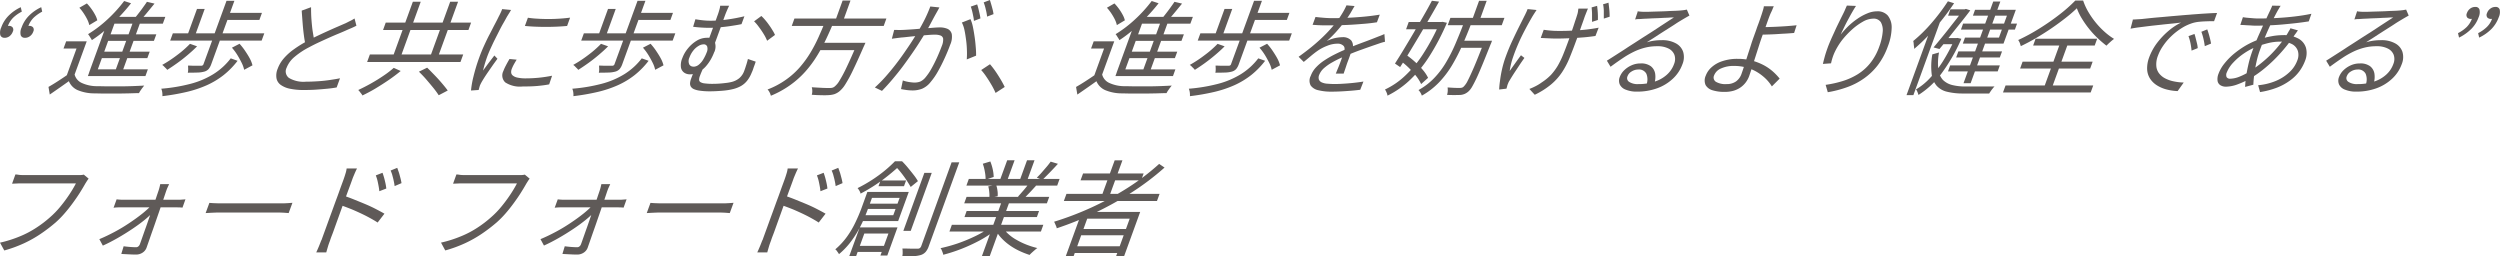 <svg xmlns="http://www.w3.org/2000/svg" width="311.978" height="31.998" viewBox="0 0 311.978 31.998">
  <g id="グループ_55318" data-name="グループ 55318" transform="translate(-512 -1579)">
    <g id="レイヤー_1" transform="translate(512 1598.998)">
      <g id="グループ_55314" data-name="グループ 55314" transform="translate(0)">
        <path id="パス_89312" data-name="パス 89312" d="M11.066,2.151a3.075,3.075,0,0,0-.217.3c-.065.109-.141.217-.217.348q-.293.521-.684,1.14c-.261.413-.554.836-.88,1.281s-.662.869-1.021,1.281A11.994,11.994,0,0,1,6.939,7.625,19.729,19.729,0,0,1,5.093,9.036,14.986,14.986,0,0,1,3,10.22a16.385,16.385,0,0,1-2.465.9L0,10.144a15.029,15.029,0,0,0,2.5-.793,11.824,11.824,0,0,0,2.02-1.064,13.767,13.767,0,0,0,1.7-1.292,10.872,10.872,0,0,0,1.3-1.336,17.723,17.723,0,0,0,1.129-1.52,14.878,14.878,0,0,0,.825-1.39H2.824c-.261,0-.5,0-.717.011s-.424.022-.6.022L1.922,1.63a2.686,2.686,0,0,1,.391.043,2.962,2.962,0,0,0,.445.033h7.309a1.775,1.775,0,0,0,.391-.054l.608.51Z" transform="translate(0 0.14)" fill="#5f5a58"/>
        <path id="パス_89313" data-name="パス 89313" d="M11.41,9.613c.608-.25,1.238-.554,1.89-.9S14.559,8,15.157,7.6s1.129-.782,1.618-1.173a12.692,12.692,0,0,0,1.205-1.1H18.5l-.261.793A12.857,12.857,0,0,1,17.1,7.181q-.717.586-1.6,1.173c-.586.391-1.195.771-1.824,1.129s-1.238.673-1.824.934l-.434-.8ZM13.571,4.64c.141.022.293.033.456.043s.326.011.489.011h6.755a3.773,3.773,0,0,0,.467-.022q.277-.016.424-.033l-.369,1.032c-.109,0-.25-.022-.4-.022s-.3-.011-.434-.011H14.2c-.174,0-.348,0-.51.011a3.716,3.716,0,0,0-.5.043l.38-1.043ZM20.12,2.75c-.065.141-.13.282-.2.434s-.119.3-.174.445l-.261.782c-.109.326-.25.706-.391,1.129s-.293.858-.456,1.325-.315.923-.478,1.379-.315.89-.456,1.3-.271.771-.38,1.086a1.242,1.242,0,0,1-.51.662,1.422,1.422,0,0,1-.8.239c-.163,0-.358,0-.6-.011s-.456-.022-.673-.033-.413-.022-.586-.033l.293-.956c.25.033.521.065.814.087s.543.033.728.033a.419.419,0,0,0,.3-.109.606.606,0,0,0,.185-.271c.1-.261.206-.576.337-.945s.271-.771.424-1.195.3-.869.456-1.314.3-.869.445-1.281.271-.771.38-1.1.2-.586.261-.771q.065-.179.13-.424c.043-.163.076-.315.109-.467H20.13Z" transform="translate(0.981 0.236)" fill="#5f5a58"/>
        <path id="パス_89314" data-name="パス 89314" d="M24.1,4.9c.13,0,.282.022.467.033s.391.022.619.022h7.841c.326,0,.619,0,.858-.022s.434-.033.576-.043L33.99,6.171c-.13,0-.315-.022-.565-.043s-.521-.022-.8-.022H25.465c-.358,0-.7,0-1.021.022s-.6.033-.814.043L24.1,4.89Z" transform="translate(2.032 0.42)" fill="#5f5a58"/>
        <path id="パス_89315" data-name="パス 89315" d="M36.992,9.907c.043-.119.13-.369.261-.728s.293-.8.478-1.314.38-1.043.586-1.607.4-1.108.6-1.64.358-1,.51-1.412.261-.706.326-.89.141-.4.217-.662a3.32,3.32,0,0,0,.163-.7h1.292c-.1.2-.206.424-.315.684s-.206.478-.271.673c-.119.337-.271.749-.445,1.216s-.358.977-.554,1.51-.391,1.064-.576,1.586-.369,1.021-.532,1.477-.3.847-.424,1.162-.2.532-.228.63c-.043.13-.109.293-.174.478s-.119.38-.174.565-.1.348-.141.489H36.34c.1-.206.206-.456.326-.738s.217-.554.315-.793Zm2.867-5.528c.38.13.793.282,1.249.467s.912.369,1.379.565.9.4,1.3.608.76.4,1.064.576L44,7.7c-.3-.2-.652-.4-1.032-.608s-.793-.413-1.216-.608-.836-.38-1.227-.532-.76-.293-1.075-.4l.424-1.162ZM44.615,1.5c.054.152.119.348.185.576s.119.467.174.706a5.742,5.742,0,0,1,.109.673l-.869.337q-.033-.342-.1-.684c-.043-.228-.087-.456-.141-.673a5.158,5.158,0,0,0-.2-.619l.836-.326ZM46.44.85c.054.152.119.337.2.565s.13.456.2.706a6.689,6.689,0,0,1,.141.662l-.858.369a6.7,6.7,0,0,0-.119-.673c-.043-.228-.109-.445-.163-.662s-.141-.424-.217-.608L46.45.872Z" transform="translate(3.124 0.073)" fill="#5f5a58"/>
        <path id="パス_89316" data-name="パス 89316" d="M61.746,2.151a3.076,3.076,0,0,0-.217.3c-.065.109-.141.217-.217.348q-.293.521-.684,1.14c-.261.413-.554.836-.88,1.281s-.662.869-1.021,1.281a11.994,11.994,0,0,1-1.108,1.119,19.728,19.728,0,0,1-1.846,1.412,14.986,14.986,0,0,1-2.1,1.184,16.385,16.385,0,0,1-2.465.9l-.532-.977a15.029,15.029,0,0,0,2.5-.793A11.824,11.824,0,0,0,55.2,8.287a13.767,13.767,0,0,0,1.7-1.292,10.872,10.872,0,0,0,1.3-1.336,17.724,17.724,0,0,0,1.129-1.52,14.876,14.876,0,0,0,.825-1.39H53.5c-.261,0-.5,0-.717.011s-.424.022-.6.022L52.6,1.63a2.686,2.686,0,0,1,.391.043,2.962,2.962,0,0,0,.445.033h7.309a1.775,1.775,0,0,0,.391-.054l.608.51Z" transform="translate(4.357 0.14)" fill="#5f5a58"/>
        <path id="パス_89317" data-name="パス 89317" d="M62.1,9.613c.608-.25,1.238-.554,1.89-.9S65.249,8,65.847,7.6s1.129-.782,1.618-1.173a12.694,12.694,0,0,0,1.205-1.1h.521l-.261.793a12.855,12.855,0,0,1-1.14,1.053q-.717.586-1.6,1.173c-.586.391-1.195.771-1.824,1.129s-1.238.673-1.824.934l-.434-.8ZM64.261,4.64c.141.022.293.033.456.043s.326.011.489.011h6.755a3.773,3.773,0,0,0,.467-.022q.277-.016.424-.033l-.369,1.032c-.109,0-.25-.022-.4-.022s-.3-.011-.434-.011H64.891c-.174,0-.348,0-.51.011a3.716,3.716,0,0,0-.5.043l.38-1.043ZM70.81,2.75c-.065.141-.13.282-.2.434s-.119.3-.174.445l-.261.782c-.109.326-.25.706-.391,1.129s-.293.858-.456,1.325-.315.923-.478,1.379-.315.89-.456,1.3-.271.771-.38,1.086a1.242,1.242,0,0,1-.51.662,1.422,1.422,0,0,1-.8.239c-.163,0-.358,0-.6-.011s-.456-.022-.673-.033-.413-.022-.586-.033l.293-.956c.25.033.521.065.814.087s.543.033.728.033a.419.419,0,0,0,.3-.109.606.606,0,0,0,.185-.271c.1-.261.206-.576.337-.945s.271-.771.424-1.195.3-.869.456-1.314.3-.869.445-1.281.271-.771.38-1.1.2-.586.261-.771q.065-.179.13-.424c.043-.163.076-.315.109-.467H70.82Z" transform="translate(5.339 0.236)" fill="#5f5a58"/>
        <path id="パス_89318" data-name="パス 89318" d="M74.787,4.9c.13,0,.282.022.467.033s.391.022.619.022h7.841c.326,0,.619,0,.858-.022s.434-.033.576-.043L84.68,6.171c-.13,0-.315-.022-.565-.043s-.521-.022-.8-.022H76.155c-.358,0-.7,0-1.021.022s-.6.033-.814.043l.467-1.281Z" transform="translate(6.39 0.42)" fill="#5f5a58"/>
        <path id="パス_89319" data-name="パス 89319" d="M87.672,9.907c.043-.119.13-.369.261-.728s.293-.8.478-1.314.38-1.043.586-1.607.4-1.108.6-1.64.358-1,.51-1.412.261-.706.326-.89.141-.4.217-.662a3.32,3.32,0,0,0,.163-.7H92.1c-.1.2-.206.424-.315.684s-.206.478-.271.673c-.119.337-.271.749-.445,1.216s-.358.977-.554,1.51-.391,1.064-.576,1.586-.369,1.021-.532,1.477-.3.847-.424,1.162-.2.532-.228.63c-.043.13-.109.293-.174.478s-.119.38-.174.565-.1.348-.141.489H87.02c.1-.206.206-.456.326-.738s.217-.554.315-.793Zm2.878-5.528c.38.13.793.282,1.249.467s.912.369,1.379.565.9.4,1.3.608.76.4,1.064.576L94.687,7.7c-.3-.2-.652-.4-1.032-.608s-.793-.413-1.216-.608-.836-.38-1.227-.532-.76-.293-1.075-.4L90.56,4.39ZM95.306,1.5c.054.152.119.348.185.576s.119.467.174.706a5.74,5.74,0,0,1,.109.673l-.869.337q-.033-.342-.1-.684c-.043-.228-.087-.456-.141-.673a5.16,5.16,0,0,0-.2-.619l.836-.326ZM97.12.85c.054.152.119.337.2.565s.13.456.2.706a6.689,6.689,0,0,1,.141.662l-.858.369a6.7,6.7,0,0,0-.119-.673c-.043-.228-.109-.445-.163-.662s-.141-.424-.217-.608L97.13.872Z" transform="translate(7.481 0.073)" fill="#5f5a58"/>
        <path id="パス_89320" data-name="パス 89320" d="M99.987,3.943h.847l-.782,2.139c-.152.413-.326.858-.543,1.347a16.1,16.1,0,0,1-.76,1.488,12.721,12.721,0,0,1-1.01,1.477,9.229,9.229,0,0,1-1.292,1.314,1.576,1.576,0,0,0-.13-.206l-.163-.228a.488.488,0,0,0-.174-.163,8.779,8.779,0,0,0,1.5-1.629,11.487,11.487,0,0,0,1.032-1.77c.282-.586.51-1.129.7-1.629l.771-2.129ZM99.01,8.374h4.735l-1.271,3.508h-.858l1-2.748H99.607L98.575,11.98h-.858l1.314-3.595Zm-.478,2.3h4.062l-.271.76H98.261ZM103.43.121h.532l-.076.217h.3l-.1.271a26.913,26.913,0,0,1-2.085,1.748,20.972,20.972,0,0,1-2.867,1.8.6.6,0,0,0-.076-.239,1.858,1.858,0,0,0-.141-.25,1.532,1.532,0,0,0-.152-.2,17.765,17.765,0,0,0,1.846-1.053A17.157,17.157,0,0,0,102.2,1.25,16.6,16.6,0,0,0,103.43.121Zm-2.976,3.823h4.7l-1.325,3.638H99.118l.271-.738h3.833l.793-2.161h-3.823l.261-.728ZM99.846,5.41h4.366l-.239.652H99.607Zm1.792-2.9h3.182l-.261.717h-3.182ZM103.614.121h.706c.239.239.489.51.738.814s.489.6.706.88a6.274,6.274,0,0,1,.532.782l-.9.728c-.13-.228-.293-.489-.489-.793s-.413-.608-.652-.912a9.071,9.071,0,0,0-.706-.814h-.185l.25-.7Zm6.885.13h.956l-3.8,10.447a2.2,2.2,0,0,1-.4.738,1.384,1.384,0,0,1-.565.369,3.78,3.78,0,0,1-.912.152c-.369.022-.847.033-1.433.022a2.04,2.04,0,0,0,.043-.3c.011-.119,0-.239,0-.358a1.337,1.337,0,0,0-.033-.315c.445,0,.847.011,1.195.022h.717a.475.475,0,0,0,.271-.076.589.589,0,0,0,.174-.25Zm-3.4,1.314h.923L105.4,8.8h-.923L107.1,1.565Z" transform="translate(8.252 0.009)" fill="#5f5a58"/>
        <path id="パス_89321" data-name="パス 89321" d="M114.227,8.395l.652.369a13.662,13.662,0,0,1-1.944,1.26,21.439,21.439,0,0,1-2.27,1.043,19.882,19.882,0,0,1-2.248.728,1,1,0,0,0-.076-.282c-.033-.1-.076-.2-.119-.3a.568.568,0,0,0-.152-.239,19.642,19.642,0,0,0,2.183-.608,20.266,20.266,0,0,0,2.172-.9,12.21,12.21,0,0,0,1.792-1.053Zm-4.735-.337h11.414l-.3.836H109.189Zm1.835-3.486h10.317l-.293.8H111.035Zm.011,1.759h9.035l-.271.76h-9.035Zm.271-4h11.327l-.3.836H111.306Zm4.181,2.617h.977L114.206,12h-.977l2.563-7.048ZM113.359.434l.934-.282a6.13,6.13,0,0,1,.3.977,4.862,4.862,0,0,1,.119.956l-1.01.337a4.731,4.731,0,0,0-.087-.967,6.077,6.077,0,0,0-.261-1.021Zm.673,2.824.988-.174a3.212,3.212,0,0,1,.163.706,2.553,2.553,0,0,1,.022.7l-1.032.2a3.794,3.794,0,0,0-.011-.7,3.591,3.591,0,0,0-.13-.738Zm1.792,5.1a4.071,4.071,0,0,0,.706.836,5.325,5.325,0,0,0,1.032.738,8.834,8.834,0,0,0,1.249.6,10.167,10.167,0,0,0,1.347.424,2.862,2.862,0,0,0-.315.25c-.119.1-.239.206-.358.315a3.708,3.708,0,0,0-.293.293,10.327,10.327,0,0,1-1.314-.521,7.953,7.953,0,0,1-1.216-.717,6.657,6.657,0,0,1-1.01-.89,4.547,4.547,0,0,1-.706-1l.88-.326ZM116.4,0h.923l-1,2.737H115.4Zm2.682,2.921.912.261c-.261.282-.521.576-.793.858s-.51.532-.738.749l-.717-.25c.217-.239.445-.5.706-.8s.467-.576.641-.8ZM118.875,0h.934l-.977,2.682H117.9Zm2.954.174.9.271c-.315.348-.652.706-1,1.064s-.662.673-.934.934l-.7-.271c.185-.185.391-.391.6-.63l.619-.717c.206-.239.369-.456.51-.652Z" transform="translate(9.291)" fill="#5f5a58"/>
        <path id="パス_89322" data-name="パス 89322" d="M134.238.455l.673.456a32.8,32.8,0,0,1-4.138,3.128,41.961,41.961,0,0,1-4.583,2.541,40.356,40.356,0,0,1-4.735,1.911.8.8,0,0,0-.076-.271c-.043-.1-.087-.2-.13-.3s-.087-.185-.119-.25a38.485,38.485,0,0,0,4.713-1.8,37.828,37.828,0,0,0,4.474-2.433A28.978,28.978,0,0,0,134.249.444ZM122.672,4.191h11.62l-.326.89h-11.62Zm1.911,2.259h7.287l-2,5.506h-1l1.694-4.67h-5.3L123.552,12h-.977l2.02-5.549Zm-1.021,4.279H129.7l-.3.847h-6.136Zm.793-2.15h6.136l-.282.782h-6.136l.282-.782Zm.391-6.929H132.3l-.315.858h-7.558l.315-.858ZM128.688.01h.967l-1.694,4.648h-.967Z" transform="translate(10.414 0.001)" fill="#5f5a58"/>
      </g>
    </g>
    <g id="レイヤー_1-2" data-name="レイヤー_1" transform="translate(512.006 1579.01)">
      <g id="グループ_55315" data-name="グループ 55315" transform="translate(-0.006 -0.01)">
        <path id="パス_89323" data-name="パス 89323" d="M.588,4.645a.524.524,0,0,1-.556-.331A1.489,1.489,0,0,1,.15,3.352a3.936,3.936,0,0,1,.93-1.475A5.339,5.339,0,0,1,2.586.83l.128.556a4.45,4.45,0,0,0-1.09.769A2.91,2.91,0,0,0,.973,3.192l-.182.951L.46,3.395a1.5,1.5,0,0,1,.331-.182.779.779,0,0,1,.321-.053.564.564,0,0,1,.449.182.508.508,0,0,1,.032.534,1.227,1.227,0,0,1-.417.577,1.017,1.017,0,0,1-.609.2Zm2.522,0a.5.5,0,0,1-.534-.331,1.489,1.489,0,0,1,.118-.962,3.936,3.936,0,0,1,.93-1.475A5.245,5.245,0,0,1,5.14.83l.118.556a4.822,4.822,0,0,0-1.079.769,2.91,2.91,0,0,0-.652,1.037l-.192.951-.321-.748a1.255,1.255,0,0,1,.321-.182.779.779,0,0,1,.321-.053.6.6,0,0,1,.459.182.508.508,0,0,1,.032.534,1.177,1.177,0,0,1-.427.577,1.025,1.025,0,0,1-.62.2Z" transform="translate(0.006 0.068)" fill="#5f5a58"/>
        <path id="パス_89324" data-name="パス 89324" d="M8.919,9.29a1.589,1.589,0,0,0,.9,1.047,4.528,4.528,0,0,0,1.817.4c.353,0,.791.011,1.3.021H14.55c.566,0,1.122-.011,1.656-.032s1-.043,1.4-.064c-.064.064-.128.16-.214.267s-.16.224-.246.342-.139.235-.2.331c-.363,0-.791.021-1.293.032s-1,.021-1.539.021H12.574c-.492,0-.908-.021-1.261-.021a5.391,5.391,0,0,1-2.02-.406A2.091,2.091,0,0,1,8.2,10.112c-.385.278-.769.545-1.165.823s-.8.556-1.218.844l-.16-.951c.353-.2.748-.438,1.175-.716s.833-.545,1.229-.823h.844Zm1.507-4.146L8.77,9.685h-.94L9.154,6.041H7.53l.331-.9h2.565ZM9.518.944l.93-.534A5.864,5.864,0,0,1,11,1.072a6.22,6.22,0,0,1,.47.748,2.767,2.767,0,0,1,.278.695l-1,.6A3.079,3.079,0,0,0,10.49,2.4a7.167,7.167,0,0,0-.449-.769A6.079,6.079,0,0,0,9.507.944Zm1.357,7.694h7.181l-.3.833H10.575ZM15.106.111l.855.278A22.977,22.977,0,0,1,14.444,2.13c-.545.566-1.111,1.09-1.678,1.581a14.765,14.765,0,0,1-1.7,1.282.871.871,0,0,0-.128-.235c-.053-.085-.118-.182-.171-.278a2.741,2.741,0,0,0-.171-.235A15.214,15.214,0,0,0,13,2.419,17.064,17.064,0,0,0,15.106.1ZM14.2,2.088h6.037l-.31.844H13.888l-2.223,6.1h-.94L12.99,2.814l.983-.727h.214ZM12.189,6.426h6.1l-.3.812h-6.1l.3-.812Zm.791-2.159h6.134l-.3.812H12.68l.3-.812Zm3.323-1.8h.919l-2.362,6.5h-.919l2.362-6.5ZM17.938.207l.951.224c-.331.406-.684.833-1.047,1.272s-.705.8-1,1.1l-.695-.246c.192-.214.4-.459.609-.727s.438-.556.641-.844.4-.545.545-.78Z" transform="translate(0.394 0.018)" fill="#5f5a58"/>
        <path id="パス_89325" data-name="パス 89325" d="M27.485,7.261l.866.31A10.105,10.105,0,0,1,26.62,9.344a10.123,10.123,0,0,1-2.105,1.272,14.08,14.08,0,0,1-2.533.844,27.457,27.457,0,0,1-3.013.524,2.6,2.6,0,0,0-.021-.492,1.984,1.984,0,0,0-.118-.438,21.027,21.027,0,0,0,3.644-.609,10.432,10.432,0,0,0,2.853-1.207A8.1,8.1,0,0,0,27.5,7.261ZM22.42,5.455l.876.31c-.353.363-.748.716-1.175,1.079s-.866.705-1.3,1.015-.844.588-1.25.844a1.326,1.326,0,0,0-.171-.2c-.075-.075-.16-.15-.235-.235a1.117,1.117,0,0,0-.224-.182,15.223,15.223,0,0,0,1.827-1.2A12.97,12.97,0,0,0,22.41,5.455ZM20.273,4.141H31.685l-.331.908H19.941ZM23.286,1.1h.962L23.019,4.482h-.962L23.286,1.1ZM25.2,4.953h.972L25.06,8.009a1.983,1.983,0,0,1-.321.588,1.135,1.135,0,0,1-.534.321,3.454,3.454,0,0,1-.823.118c-.331.011-.748.021-1.24.021a2,2,0,0,0,.043-.449c0-.16-.011-.31-.021-.438.246,0,.481.011.695.021h.919a.368.368,0,0,0,.214-.053.285.285,0,0,0,.107-.15l1.111-3.035ZM26.972.08h.983L26.3,4.621h-.983Zm.021,1.507h4.4l-.321.887h-4.4l.321-.887Zm.652,4.349.951-.492a7.924,7.924,0,0,1,.673.855c.214.321.417.63.588.951a3.638,3.638,0,0,1,.353.887l-1.037.556a3.76,3.76,0,0,0-.321-.887c-.16-.321-.342-.652-.545-.983a6.606,6.606,0,0,0-.663-.887Z" transform="translate(1.297 0.016)" fill="#5f5a58"/>
        <path id="パス_89326" data-name="パス 89326" d="M42.241,3.149c-.182.1-.363.182-.556.267s-.406.171-.62.267c-.256.118-.577.256-.94.406s-.769.321-1.2.513-.855.385-1.293.588-.844.406-1.24.62a9.555,9.555,0,0,0-1.849,1.218,3.351,3.351,0,0,0-1,1.368,1.013,1.013,0,0,0,.3,1.261,3.531,3.531,0,0,0,2.105.47c.47,0,.962-.021,1.485-.053s1.026-.085,1.517-.16.908-.139,1.261-.214l-.417,1.143c-.342.064-.727.118-1.175.16s-.93.085-1.432.118-1.026.043-1.56.043a8.052,8.052,0,0,1-1.614-.15,3,3,0,0,1-1.154-.459,1.317,1.317,0,0,1-.566-.812,2.155,2.155,0,0,1,.139-1.229,4.157,4.157,0,0,1,.769-1.3,6.909,6.909,0,0,1,1.261-1.133A13.859,13.859,0,0,1,36.15,5.04c.406-.224.833-.438,1.282-.652s.887-.417,1.314-.609.833-.374,1.207-.534.684-.3.94-.406c.224-.107.417-.214.6-.3s.353-.192.534-.3l.235.908ZM36.6.83c0,.545.011,1.079.053,1.6s.085,1,.16,1.464.139.855.2,1.207l-1.079.524a12.555,12.555,0,0,1-.224-1.24c-.064-.481-.118-.983-.16-1.528s-.085-1.069-.118-1.6L36.6.83Z" transform="translate(2.218 0.068)" fill="#5f5a58"/>
        <path id="パス_89327" data-name="パス 89327" d="M46.275,8.45l.855.385c-.438.363-.93.737-1.475,1.111s-1.1.727-1.667,1.069-1.111.62-1.635.876a.96.96,0,0,0-.15-.235c-.064-.085-.128-.16-.192-.246a1.157,1.157,0,0,0-.182-.2c.5-.235,1.026-.5,1.581-.812s1.069-.63,1.571-.972a11.72,11.72,0,0,0,1.282-.983ZM43.283,6.772H54.931l-.342.94H42.941l.342-.94ZM45.26,2.8H55.914l-.331.919H44.929ZM48.647.19h.983L47.023,7.36H46.04Zm.759,8.73,1.026-.5c.289.278.6.6.93.94s.641.684.93,1.026.524.63.705.887l-1.122.588a10.905,10.905,0,0,0-.663-.908c-.278-.342-.577-.695-.887-1.058s-.63-.684-.93-.983Zm3.9-8.73h.983L51.682,7.36H50.7Z" transform="translate(2.874 0.024)" fill="#5f5a58"/>
        <path id="パス_89328" data-name="パス 89328" d="M60.012,1.146c-.043.064-.1.16-.16.267s-.139.214-.2.321-.128.2-.171.278c-.128.235-.278.513-.459.823s-.353.641-.534,1-.363.716-.545,1.079-.342.716-.5,1.058-.289.663-.4.951c-.118.321-.214.62-.3.9s-.16.577-.246.9c.15-.192.31-.406.47-.63s.331-.438.5-.663.321-.417.449-.588l.385.406c-.224.31-.47.641-.727,1.015s-.5.716-.727,1.058-.385.609-.5.8c-.053.1-.107.192-.16.31a1.139,1.139,0,0,0-.107.267q-.032.1-.064.224t-.064.224L55,11.212a11.54,11.54,0,0,1,.31-1.752A21.869,21.869,0,0,1,56.026,7.1c.171-.47.363-.951.588-1.443s.449-.972.695-1.432.459-.9.663-1.282.374-.716.5-.983c.085-.15.16-.31.235-.47a4.309,4.309,0,0,0,.182-.438l1.1.107Zm.695,6.208c-.15.235-.267.438-.374.63a5.071,5.071,0,0,0-.256.556,1.018,1.018,0,0,0-.064.427.53.53,0,0,0,.2.374,1.334,1.334,0,0,0,.566.256,4.526,4.526,0,0,0,1.047.1c.577,0,1.133-.032,1.667-.085s1.079-.139,1.624-.246l-.363,1.079c-.427.085-.93.15-1.475.2s-1.165.064-1.827.064a3.341,3.341,0,0,1-2.18-.513,1.191,1.191,0,0,1-.235-1.411,5.3,5.3,0,0,1,.31-.684c.128-.246.278-.524.459-.823l.887.085ZM62.1,2.129a10.623,10.623,0,0,0,1.175.118c.459.032.93.043,1.432.043s.983-.021,1.453-.053.866-.075,1.207-.118l-.374,1.037c-.353.032-.769.064-1.229.085s-.94.032-1.432.032-.962-.011-1.421-.032-.855-.053-1.186-.085L62.1,2.129Z" transform="translate(3.777 0.083)" fill="#5f5a58"/>
        <path id="パス_89329" data-name="パス 89329" d="M75.485,7.261l.866.31A10.105,10.105,0,0,1,74.62,9.344a10.123,10.123,0,0,1-2.105,1.272,14.08,14.08,0,0,1-2.533.844,27.457,27.457,0,0,1-3.013.524,2.6,2.6,0,0,0-.021-.492,1.984,1.984,0,0,0-.118-.438,21.027,21.027,0,0,0,3.644-.609,10.432,10.432,0,0,0,2.853-1.207A8.1,8.1,0,0,0,75.5,7.261ZM70.42,5.455l.876.31c-.353.363-.748.716-1.175,1.079s-.866.705-1.3,1.015-.844.588-1.25.844a1.326,1.326,0,0,0-.171-.2c-.075-.075-.16-.15-.235-.235a1.117,1.117,0,0,0-.224-.182,15.223,15.223,0,0,0,1.827-1.2A12.97,12.97,0,0,0,70.41,5.455ZM68.273,4.141H79.685l-.331.908H67.941ZM71.286,1.1h.962L71.019,4.482h-.962L71.286,1.1ZM73.2,4.953h.972L73.06,8.009a1.983,1.983,0,0,1-.321.588,1.135,1.135,0,0,1-.534.321,3.454,3.454,0,0,1-.823.118c-.331.011-.748.021-1.24.021a2,2,0,0,0,.043-.449c0-.16-.011-.31-.021-.438.246,0,.481.011.695.021h.919a.367.367,0,0,0,.214-.053.285.285,0,0,0,.107-.15l1.111-3.035ZM74.972.08h.983L74.3,4.621h-.983L74.972.08Zm.021,1.507h4.4l-.321.887h-4.4Zm.652,4.349.951-.492a7.924,7.924,0,0,1,.673.855c.214.321.417.63.588.951a3.638,3.638,0,0,1,.353.887l-1.037.556a3.76,3.76,0,0,0-.321-.887c-.16-.321-.342-.652-.545-.983a6.605,6.605,0,0,0-.663-.887Z" transform="translate(4.589 0.016)" fill="#5f5a58"/>
        <path id="パス_89330" data-name="パス 89330" d="M83.678,6.431a6.3,6.3,0,0,1-.427.919,5.257,5.257,0,0,1-.652.908,3.443,3.443,0,0,1-.876.695,2.279,2.279,0,0,1-1.111.267,1.21,1.21,0,0,1-.673-.2,1,1,0,0,1-.417-.641,2.216,2.216,0,0,1,.171-1.186,4.106,4.106,0,0,1,.716-1.229,4.274,4.274,0,0,1,1.079-.94,2.436,2.436,0,0,1,1.229-.363,1,1,0,0,1,1.015.5,1.7,1.7,0,0,1-.043,1.272ZM81.05,8.269A1.066,1.066,0,0,0,81.766,8a2.421,2.421,0,0,0,.566-.684,5.55,5.55,0,0,0,.406-.844,1.042,1.042,0,0,0,.053-.727.442.442,0,0,0-.438-.267,1.273,1.273,0,0,0-.663.214,2.313,2.313,0,0,0-.641.577,2.99,2.99,0,0,0-.47.855,1.034,1.034,0,0,0-.032.833.552.552,0,0,0,.513.3Zm1.368-.128c-.043.085-.085.2-.15.353s-.128.31-.2.47-.128.321-.182.459a1.307,1.307,0,0,0-.1.449.353.353,0,0,0,.15.31,1.256,1.256,0,0,0,.556.171,7.5,7.5,0,0,0,1.09.053c.235,0,.5-.011.791-.032s.556-.053.823-.085a5.248,5.248,0,0,0,.652-.118A2.409,2.409,0,0,0,86.8,9.7a2.155,2.155,0,0,0,.63-.951c.1-.256.171-.5.246-.727s.139-.47.2-.716l.972.331c-.053.171-.107.331-.16.47s-.107.289-.15.427a3.735,3.735,0,0,1-.192.481,3.869,3.869,0,0,1-.566,1,2.7,2.7,0,0,1-.769.663,3.933,3.933,0,0,1-1.09.406,6.889,6.889,0,0,1-.791.139c-.321.043-.663.064-1,.085s-.663.032-.951.032a8.37,8.37,0,0,1-1.272-.075,2.814,2.814,0,0,1-.78-.2.856.856,0,0,1-.385-.331.81.81,0,0,1-.085-.427,1.92,1.92,0,0,1,.128-.534c.085-.235.171-.459.267-.684s.182-.438.267-.641l1.1-.331Zm-1.09-5.792c.363.064.705.107,1.015.139a9.229,9.229,0,0,0,.94.043,15.366,15.366,0,0,0,2.009-.15,21.684,21.684,0,0,0,2.148-.406l-.363.983c-.47.1-.951.171-1.443.246s-.962.118-1.4.16-.844.053-1.207.053q-.417,0-.93-.032c-.342-.021-.705-.053-1.058-.1l.289-.951Zm4.21-1.7c-.064.139-.15.31-.246.534s-.192.449-.278.684c-.053.15-.15.406-.267.748s-.256.716-.406,1.122-.289.791-.427,1.165-.246.673-.321.887l-.759-.513c.064-.182.15-.427.267-.727s.235-.641.363-.983.246-.684.363-.983.192-.545.256-.705a7.3,7.3,0,0,0,.224-.695,2.518,2.518,0,0,0,.107-.524h1.133Zm4.018,1.293a5.093,5.093,0,0,1,.459.481,7.3,7.3,0,0,1,.481.62,7.869,7.869,0,0,1,.438.663,3.705,3.705,0,0,1,.321.6l-.983.727a5.253,5.253,0,0,0-.449-.876,10.51,10.51,0,0,0-.6-.876,4.893,4.893,0,0,0-.577-.673l.9-.663Z" transform="translate(5.457 0.055)" fill="#5f5a58"/>
        <path id="パス_89331" data-name="パス 89331" d="M96.768,2.818h1.079c-.278.684-.588,1.378-.919,2.073a21.553,21.553,0,0,1-1.122,2.062A13.869,13.869,0,0,1,94.364,8.9a11.443,11.443,0,0,1-1.881,1.688,12.007,12.007,0,0,1-2.436,1.346,2.061,2.061,0,0,0-.16-.417,1.371,1.371,0,0,0-.256-.363,10.247,10.247,0,0,0,2.308-1.229,9.768,9.768,0,0,0,1.731-1.56,12.9,12.9,0,0,0,1.3-1.785,17.789,17.789,0,0,0,.994-1.891c.289-.641.556-1.261.8-1.87ZM92.985,2.3h11.476l-.331.919H92.654l.331-.919Zm7.865,3.024h1q-.08.176-.128.289c-.032.075-.064.139-.085.182-.534,1.218-.983,2.212-1.357,2.981a16.467,16.467,0,0,1-.962,1.763,3.422,3.422,0,0,1-.759.876,2.143,2.143,0,0,1-.588.321,2.929,2.929,0,0,1-.673.118,8.315,8.315,0,0,1-.93.011c-.4,0-.791-.021-1.218-.053a1.563,1.563,0,0,0,.064-.47,1.614,1.614,0,0,0-.064-.47c.449.032.876.053,1.282.075s.695.021.855.021a1.958,1.958,0,0,0,.374-.021.82.82,0,0,0,.3-.128,2.6,2.6,0,0,0,.641-.759,16.79,16.79,0,0,0,.9-1.688c.353-.737.78-1.7,1.282-2.864l.064-.171Zm-4.766,0H101.2l-.331.919H95.753ZM99,.05h.983L99.023,2.7H98.04L99,.05Z" transform="translate(6.152 0.014)" fill="#5f5a58"/>
        <path id="パス_89332" data-name="パス 89332" d="M110.228.9c-.064.118-.128.246-.2.374s-.15.267-.224.4c-.085.15-.2.353-.342.62s-.289.545-.449.844-.321.577-.481.855c-.224.363-.481.769-.769,1.229s-.609.94-.972,1.464-.737,1.047-1.133,1.581-.823,1.058-1.261,1.581-.887,1.015-1.346,1.485l-.887-.427a16.593,16.593,0,0,0,1.293-1.3c.427-.481.855-.994,1.261-1.517s.791-1.047,1.143-1.56.684-.994.962-1.432.524-.823.705-1.133c.3-.5.6-1.037.876-1.592A16.636,16.636,0,0,0,109.084.8l1.133.118Zm-5.653,2.821c.2,0,.4.011.577.011s.374,0,.577-.011.438-.021.759-.043.652-.043,1-.075.727-.064,1.079-.085.695-.053.994-.075.534-.032.705-.032a2.393,2.393,0,0,1,.972.182.96.96,0,0,1,.524.652,2.361,2.361,0,0,1-.2,1.336q-.272.753-.673,1.635c-.267.588-.545,1.143-.844,1.667a8.143,8.143,0,0,1-.908,1.325,2.735,2.735,0,0,1-1.079.855,3.28,3.28,0,0,1-1.175.214,6.5,6.5,0,0,1-.769-.053c-.267-.043-.492-.075-.684-.118l.224-1.079a3.594,3.594,0,0,0,.513.15,5.028,5.028,0,0,0,.534.085,3.507,3.507,0,0,0,.427.032,2.09,2.09,0,0,0,.684-.118,1.86,1.86,0,0,0,.684-.545,6.867,6.867,0,0,0,.737-1.09c.246-.438.481-.9.705-1.4s.417-.972.588-1.432a1.979,1.979,0,0,0,.16-.887.5.5,0,0,0-.331-.4,2.04,2.04,0,0,0-.684-.107c-.214,0-.513.011-.887.043s-.78.064-1.218.107-.833.075-1.207.118-.663.075-.866.085c-.16.021-.363.043-.6.075s-.438.053-.609.085l.289-1.1ZM114.1,2.384a4.8,4.8,0,0,1,.3.972c.085.4.15.812.214,1.24s.107.855.139,1.272a9.866,9.866,0,0,1,.043,1.069l-1.165.47a9.574,9.574,0,0,0,.021-1.133c-.011-.417-.043-.844-.1-1.272s-.118-.844-.2-1.229a3.822,3.822,0,0,0-.331-.972l1.09-.427Zm.823-1.859c.053.15.107.321.16.534s.1.427.15.641.085.417.107.588l-.812.31a4.447,4.447,0,0,0-.085-.577c-.043-.214-.085-.427-.139-.641a4.531,4.531,0,0,0-.171-.566l.8-.278Zm1.6-.524c.053.16.107.353.171.566s.118.427.171.63a4.961,4.961,0,0,1,.107.556l-.8.31A6.8,6.8,0,0,0,116,1.144a5.881,5.881,0,0,0-.256-.855l.791-.3Z" transform="translate(7.011 0.01)" fill="#5f5a58"/>
        <path id="パス_89333" data-name="パス 89333" d="M116.375,11.07a9.3,9.3,0,0,0-.524-1.026c-.2-.342-.406-.673-.62-.983a7,7,0,0,0-.652-.844l1.1-.727a10.42,10.42,0,0,1,.663.855c.224.321.438.663.641,1s.385.673.534.983l-1.143.748Z" transform="translate(7.863 0.524)" fill="#5f5a58"/>
        <path id="パス_89334" data-name="パス 89334" d="M128.919,9.29a1.589,1.589,0,0,0,.9,1.047,4.528,4.528,0,0,0,1.817.4c.353,0,.791.011,1.3.021h1.614c.566,0,1.111-.011,1.656-.032s1-.043,1.4-.064c-.064.064-.128.16-.214.267s-.16.224-.246.342-.139.235-.2.331c-.363,0-.791.021-1.293.032s-1,.021-1.539.021h-1.539c-.492,0-.908-.021-1.261-.021a5.391,5.391,0,0,1-2.02-.406,2.091,2.091,0,0,1-1.09-1.111c-.385.278-.769.545-1.165.823s-.8.556-1.218.844l-.16-.951c.353-.2.748-.438,1.175-.716s.833-.545,1.229-.823h.844Zm1.507-4.146L128.77,9.685h-.94l1.325-3.644H127.53l.331-.9h2.565Zm-.908-4.2.93-.534a5.865,5.865,0,0,1,.556.663,6.221,6.221,0,0,1,.47.748,2.766,2.766,0,0,1,.278.695l-1,.6a3.078,3.078,0,0,0-.256-.716,7.165,7.165,0,0,0-.449-.769,6.079,6.079,0,0,0-.534-.684Zm1.357,7.694h7.181l-.3.833h-7.181ZM135.106.111l.855.278a22.977,22.977,0,0,1-1.517,1.742c-.545.566-1.111,1.09-1.678,1.581a14.763,14.763,0,0,1-1.7,1.282.87.87,0,0,0-.128-.235c-.053-.085-.118-.182-.171-.278a2.736,2.736,0,0,0-.171-.235A15.215,15.215,0,0,0,133,2.419,17.064,17.064,0,0,0,135.106.1ZM134.2,2.088h6.037l-.31.844h-6.037l-2.223,6.1h-.94l2.265-6.219.983-.727h.214Zm-2.009,4.338h6.1l-.3.812h-6.1l.3-.812Zm.791-2.159h6.134l-.3.812H132.68Zm3.323-1.8h.919l-2.362,6.5h-.919l2.362-6.5ZM137.938.207l.951.224c-.331.406-.684.833-1.047,1.272s-.705.8-1,1.1l-.695-.246c.192-.214.4-.459.609-.727s.438-.556.641-.844.4-.545.545-.78Z" transform="translate(8.622 0.018)" fill="#5f5a58"/>
        <path id="パス_89335" data-name="パス 89335" d="M147.485,7.261l.866.31a10.105,10.105,0,0,1-1.731,1.774,10.123,10.123,0,0,1-2.105,1.272,14.079,14.079,0,0,1-2.533.844,27.456,27.456,0,0,1-3.013.524,2.6,2.6,0,0,0-.021-.492,1.983,1.983,0,0,0-.118-.438,21.027,21.027,0,0,0,3.644-.609,10.432,10.432,0,0,0,2.853-1.207A8.1,8.1,0,0,0,147.5,7.261ZM142.42,5.455l.876.31c-.353.363-.748.716-1.175,1.079s-.866.705-1.293,1.015-.844.588-1.25.844a1.326,1.326,0,0,0-.171-.2c-.075-.075-.16-.15-.235-.235a1.117,1.117,0,0,0-.224-.182,15.225,15.225,0,0,0,1.827-1.2,12.97,12.97,0,0,0,1.646-1.432Zm-2.148-1.314h11.412l-.331.908H139.941ZM143.286,1.1h.962l-1.229,3.387h-.962L143.286,1.1ZM145.2,4.953h.972L145.06,8.009a1.984,1.984,0,0,1-.321.588,1.135,1.135,0,0,1-.534.321,3.454,3.454,0,0,1-.823.118c-.331.011-.748.021-1.24.021a2,2,0,0,0,.043-.449c0-.16-.011-.31-.021-.438.246,0,.481.011.695.021h.919a.368.368,0,0,0,.214-.053.238.238,0,0,0,.107-.15l1.111-3.035ZM146.972.08h.983L146.3,4.621h-.983L146.972.08Zm.011,1.507h4.4l-.321.887h-4.4Zm.663,4.349.951-.492a7.923,7.923,0,0,1,.673.855c.214.321.417.63.588.951a3.638,3.638,0,0,1,.353.887l-1.037.556a3.76,3.76,0,0,0-.321-.887c-.16-.321-.342-.652-.545-.983a6.6,6.6,0,0,0-.663-.887Z" transform="translate(9.525 0.016)" fill="#5f5a58"/>
        <path id="パス_89336" data-name="パス 89336" d="M158.649.674c-.15.256-.321.556-.524.908a11.63,11.63,0,0,1-.823,1.175c-.289.385-.63.78-1,1.2a13.8,13.8,0,0,1-1.133,1.111,3.961,3.961,0,0,1,.652-.267,4.074,4.074,0,0,1,.695-.16,4.706,4.706,0,0,1,.609-.053,1.373,1.373,0,0,1,1.1.417,1.146,1.146,0,0,1,.075,1.207c-.064.16-.139.374-.224.62s-.182.513-.289.791-.192.556-.278.812-.171.492-.235.695h-.983c.075-.171.15-.374.246-.6s.192-.47.289-.727.182-.5.267-.727.15-.427.2-.588c.139-.374.128-.652-.043-.823a1,1,0,0,0-.759-.267,3.406,3.406,0,0,0-1.282.267,5.5,5.5,0,0,0-1.261.673c-.256.182-.513.385-.78.609s-.556.47-.876.727l-.641-.641c.833-.6,1.549-1.154,2.148-1.678A20.809,20.809,0,0,0,155.326,3.9c.417-.449.769-.855,1.047-1.207a12.734,12.734,0,0,0,.727-1.079,8.356,8.356,0,0,0,.524-1L158.638.7Zm3.772,4.488c-.118.021-.256.064-.406.107s-.3.1-.449.15-.3.107-.438.15c-.5.171-1.1.385-1.785.63s-1.389.534-2.126.855a12.561,12.561,0,0,0-1.368.673,6.028,6.028,0,0,0-1.036.727,2.22,2.22,0,0,0-.588.823.855.855,0,0,0-.043.6.69.69,0,0,0,.363.353,1.952,1.952,0,0,0,.684.16c.267.021.566.043.9.043.492,0,1.069-.032,1.731-.085s1.282-.128,1.881-.224l-.4,1.026c-.342.043-.716.085-1.133.118s-.844.064-1.261.085-.823.032-1.2.032a6.523,6.523,0,0,1-1.6-.171,1.581,1.581,0,0,1-.983-.588,1.278,1.278,0,0,1,0-1.207,3.057,3.057,0,0,1,.652-1.058,5.69,5.69,0,0,1,1.047-.876,12.339,12.339,0,0,1,1.272-.737c.449-.224.9-.438,1.357-.62.492-.224.951-.417,1.368-.577s.823-.31,1.2-.449.727-.278,1.058-.406c.214-.085.427-.171.63-.246s.406-.16.609-.256l.075.962Zm-8.666-3.1c.331.043.684.075,1.079.107s.737.043,1.036.043c.577,0,1.2-.011,1.859-.043s1.346-.075,2.041-.139,1.368-.15,2.009-.256l-.353.951c-.47.075-.972.139-1.5.182s-1.047.085-1.581.118-1.047.053-1.528.064-.94.021-1.346.021h-.62c-.235,0-.481-.011-.727-.021s-.492-.032-.727-.043l.353-.962Z" transform="translate(10.404 0.053)" fill="#5f5a58"/>
        <path id="パス_89337" data-name="パス 89337" d="M168.611,2.73h.15l.171-.021.534.118a28.4,28.4,0,0,1-2.233,4.253,15.523,15.523,0,0,1-2.458,2.96,11.315,11.315,0,0,1-2.725,1.881,1.4,1.4,0,0,0-.118-.406,2.244,2.244,0,0,0-.192-.363,9.45,9.45,0,0,0,2.468-1.678,14.184,14.184,0,0,0,2.276-2.736,26.688,26.688,0,0,0,2.041-3.8l.075-.2ZM167.6.08l.887.107c-.363.641-.748,1.325-1.175,2.052s-.844,1.453-1.282,2.191-.866,1.443-1.272,2.116-.791,1.282-1.133,1.806l-.641-.438c.31-.492.673-1.058,1.058-1.7s.8-1.325,1.218-2.041.833-1.421,1.24-2.126.769-1.357,1.09-1.966Zm-4,7.437.791-.684a11.277,11.277,0,0,1,1.1.876,9.713,9.713,0,0,1,.983,1.015,4.455,4.455,0,0,1,.641.972l-.866.78a5.138,5.138,0,0,0-.62-1,10.658,10.658,0,0,0-.94-1.047A9.443,9.443,0,0,0,163.6,7.517Zm1.1-4.787h4.232l-.331.908h-4.232Zm6.892.085h.951c-.363.962-.748,1.891-1.143,2.789a23.226,23.226,0,0,1-1.293,2.522,11.979,11.979,0,0,1-1.624,2.137,9.2,9.2,0,0,1-2.148,1.656,1.591,1.591,0,0,0-.171-.374,1.389,1.389,0,0,0-.246-.321,8.175,8.175,0,0,0,1.977-1.517,10.515,10.515,0,0,0,1.485-1.977,19.928,19.928,0,0,0,1.175-2.34c.353-.833.705-1.688,1.036-2.575Zm2.586,2.255h.919c-.043.107-.075.2-.1.267a1.348,1.348,0,0,1-.075.171c-.4,1-.737,1.849-1.026,2.543s-.534,1.272-.748,1.72-.4.8-.556,1.069a2.384,2.384,0,0,1-.438.556,1.808,1.808,0,0,1-.481.31,1.867,1.867,0,0,1-.534.128c-.171,0-.417.011-.716.011s-.609,0-.94-.021a1.943,1.943,0,0,0,.086-.47,2.072,2.072,0,0,0-.021-.459c.321.021.609.043.9.053s.481.011.588.011a1.192,1.192,0,0,0,.289-.032.492.492,0,0,0,.235-.139,2.574,2.574,0,0,0,.5-.727q.3-.577.8-1.731c.331-.769.737-1.8,1.24-3.077l.064-.182ZM169.9,2.217h6.743l-.331.908h-6.743Zm1.24,2.853h3.281l-.321.876h-3.28Zm2.34-4.99h.951l-1,2.757h-.951l1-2.757Z" transform="translate(11.096 0.016)" fill="#5f5a58"/>
        <path id="パス_89338" data-name="パス 89338" d="M179.74,1.219c-.075.118-.171.256-.267.406s-.192.3-.267.427c-.267.459-.556.972-.855,1.539s-.588,1.143-.855,1.752-.5,1.2-.705,1.8a9.171,9.171,0,0,0-.406,1.688c.192-.278.417-.588.673-.951s.5-.695.737-1.015l.427.331c-.2.289-.438.62-.673.983s-.47.705-.684,1.037-.374.6-.5.812a1.414,1.414,0,0,0-.16.31c-.043.107-.085.2-.107.267a2.075,2.075,0,0,1-.053.214c-.021.075-.043.15-.064.214l-.908.107a9.667,9.667,0,0,1,.1-1.047,14.412,14.412,0,0,1,.246-1.432,12.6,12.6,0,0,1,.459-1.581q.385-1.058.833-2.02c.3-.641.588-1.24.855-1.774s.492-.972.663-1.325c.085-.15.15-.31.224-.459s.118-.289.171-.4l1.154.118Zm6.422-.192c-.053.107-.1.224-.15.353s-.107.256-.16.406c-.043.1-.1.246-.171.459s-.16.459-.256.727-.192.545-.289.823-.192.534-.278.78-.16.427-.214.577c-.267.737-.534,1.421-.791,2.052a10.359,10.359,0,0,1-.93,1.774,7.212,7.212,0,0,1-1.357,1.517,9.7,9.7,0,0,1-2.052,1.3l-.673-.727a6.769,6.769,0,0,0,.791-.353,5.318,5.318,0,0,0,.748-.459,6.7,6.7,0,0,0,1.165-.951,7.277,7.277,0,0,0,.833-1.122,11.468,11.468,0,0,0,.663-1.357q.3-.737.641-1.667c.075-.2.171-.47.278-.791s.224-.652.342-1,.214-.663.31-.94.16-.492.2-.62a2.406,2.406,0,0,0,.1-.427,2.565,2.565,0,0,1,.053-.342h1.2Zm-5.524,2.661c.182.021.374.053.6.075s.459.043.705.053.481.011.705.011c.534,0,1.079-.011,1.646-.043s1.133-.064,1.678-.128,1.047-.139,1.517-.235l-.4,1.037c-.438.064-.919.128-1.453.171s-1.09.085-1.656.107-1.122.043-1.678.043c-.192,0-.427,0-.673-.011s-.5-.021-.737-.032-.449-.021-.63-.032l.374-1.026ZM187.294.7c.032.235.064.513.085.855a8.789,8.789,0,0,1,.011.908l-.727.235v-.93c0-.342-.032-.63-.053-.876L187.294.7Zm1.421-.4c.032.235.064.513.1.855s.043.641.043.9l-.727.235v-.93A4.805,4.805,0,0,0,188.042.5l.695-.2Z" transform="translate(12.01 0.031)" fill="#5f5a58"/>
        <path id="パス_89339" data-name="パス 89339" d="M191.55,1.334c.139.021.289.032.449.043s.31.011.438.011.342,0,.641-.011.63-.021,1.015-.032.748-.021,1.133-.043.716-.032,1.015-.043.524-.032.663-.043c.192-.021.342-.032.449-.053s.2-.032.278-.053l.321.748c-.139.075-.289.16-.438.246s-.31.182-.47.278c-.2.118-.492.289-.844.524s-.748.481-1.186.759-.855.545-1.261.812-.791.5-1.122.716a5.813,5.813,0,0,1,.983-.214,6.714,6.714,0,0,1,.9-.053,3.459,3.459,0,0,1,1.752.4,1.884,1.884,0,0,1,.908,1.069,2.32,2.32,0,0,1-.1,1.549,4.578,4.578,0,0,1-1.2,1.8,5.647,5.647,0,0,1-1.955,1.186,7.222,7.222,0,0,1-2.5.417A3.587,3.587,0,0,1,190,11.1a1.309,1.309,0,0,1-.737-.641,1.219,1.219,0,0,1,0-.951,2.3,2.3,0,0,1,.545-.823,3.092,3.092,0,0,1,.919-.62,2.676,2.676,0,0,1,1.122-.235,2.007,2.007,0,0,1,1.293.353,1.477,1.477,0,0,1,.534.919,2.73,2.73,0,0,1-.1,1.229l-.983.15a1.891,1.891,0,0,0-.011-1.357,1.029,1.029,0,0,0-1.026-.534,1.541,1.541,0,0,0-.823.246,1.118,1.118,0,0,0-.5.577.555.555,0,0,0,.214.727,1.927,1.927,0,0,0,1.133.267,6.271,6.271,0,0,0,2-.3,4.138,4.138,0,0,0,1.539-.855,3.267,3.267,0,0,0,.919-1.357,1.605,1.605,0,0,0,.043-1.133,1.472,1.472,0,0,0-.737-.791,2.929,2.929,0,0,0-1.378-.289,6.166,6.166,0,0,0-1.517.171,7.321,7.321,0,0,0-1.378.492,11.29,11.29,0,0,0-1.4.8c-.481.321-1,.684-1.56,1.1l-.459-.759c.342-.214.727-.459,1.143-.727s.844-.534,1.261-.812.812-.524,1.175-.759.662-.427.908-.588l.876-.556c.353-.224.716-.459,1.1-.716s.737-.481,1.079-.705.62-.406.833-.534c-.139,0-.342,0-.609.021s-.566.021-.9.043-.663.032-.983.043-.62.032-.887.043-.47.021-.609.032-.289.021-.427.021a1.967,1.967,0,0,0-.438.053l.353-1.069Z" transform="translate(12.873 0.087)" fill="#5f5a58"/>
        <path id="パス_89340" data-name="パス 89340" d="M207.693.741c-.043.085-.1.2-.16.363s-.139.31-.214.47-.128.31-.182.438c-.107.289-.235.641-.385,1.069s-.31.844-.47,1.282c-.128.353-.267.759-.417,1.229s-.3.94-.459,1.432-.3.951-.438,1.378-.256.78-.353,1.058a2.994,2.994,0,0,1-.406.748,2.894,2.894,0,0,1-.63.62,3.042,3.042,0,0,1-.876.427,3.8,3.8,0,0,1-1.143.15,4.8,4.8,0,0,1-1.507-.2,1.464,1.464,0,0,1-.866-.652,1.447,1.447,0,0,1,.021-1.175,2.622,2.622,0,0,1,.727-1.047,3.7,3.7,0,0,1,1.346-.759,5.783,5.783,0,0,1,1.923-.289,7.117,7.117,0,0,1,1.763.214,7.306,7.306,0,0,1,1.475.577,5.809,5.809,0,0,1,1.154.8,6.954,6.954,0,0,1,.833.876l-.972.972a4.978,4.978,0,0,0-.748-.94,5.93,5.93,0,0,0-1.058-.823,5.293,5.293,0,0,0-1.325-.577,5.638,5.638,0,0,0-1.571-.214,3.782,3.782,0,0,0-1.656.321,1.549,1.549,0,0,0-.844.844.634.634,0,0,0,.214.812,2.358,2.358,0,0,0,1.336.289,1.981,1.981,0,0,0,1.175-.331,1.959,1.959,0,0,0,.705-.994c.085-.235.192-.556.321-.951s.267-.823.417-1.293.3-.908.438-1.357.278-.823.4-1.165c.085-.246.192-.513.289-.812s.214-.577.31-.855.182-.5.235-.684q.08-.224.16-.481c.053-.171.1-.321.139-.459a1.754,1.754,0,0,0,.064-.331h1.218ZM206.1,3.327c.214,0,.492,0,.855-.011s.737-.021,1.154-.043.833-.043,1.25-.075.812-.064,1.186-.107l-.31.962c-.363.032-.759.064-1.175.085s-.844.053-1.261.075-.8.032-1.165.043-.652.011-.866.011l.342-.951Z" transform="translate(13.656 0.06)" fill="#5f5a58"/>
        <path id="パス_89341" data-name="パス 89341" d="M217,.7c-.16.235-.321.513-.5.823s-.353.641-.534.972-.342.663-.492.972-.278.577-.374.791a12.212,12.212,0,0,1,.9-1,8.923,8.923,0,0,1,1.143-.94,6.406,6.406,0,0,1,1.261-.695,3.175,3.175,0,0,1,1.25-.267,1.668,1.668,0,0,1,1.325.534,2.332,2.332,0,0,1,.481,1.528,6.8,6.8,0,0,1-.481,2.329,8.7,8.7,0,0,1-1.24,2.319,7.88,7.88,0,0,1-1.72,1.656,8.646,8.646,0,0,1-2.116,1.1,13.572,13.572,0,0,1-2.415.63l-.267-.919a13.807,13.807,0,0,0,2.116-.47,8.194,8.194,0,0,0,1.891-.855,6.183,6.183,0,0,0,1.56-1.389,6.974,6.974,0,0,0,1.122-2.052,6.927,6.927,0,0,0,.427-1.806,2.055,2.055,0,0,0-.224-1.24,1.055,1.055,0,0,0-.962-.449,2.662,2.662,0,0,0-1.293.385,7.5,7.5,0,0,0-1.368.994,10.744,10.744,0,0,0-1.218,1.3,8.308,8.308,0,0,0-.833,1.325,5.923,5.923,0,0,0-.31.727,7.678,7.678,0,0,0-.235.844l-1.015.075c.053-.235.128-.534.224-.887s.224-.737.374-1.154c.107-.3.246-.63.406-1s.342-.748.513-1.133.353-.748.524-1.1.321-.652.449-.908c.1-.192.192-.385.267-.566s.16-.363.235-.534l1.111.043Z" transform="translate(14.603 0.055)" fill="#5f5a58"/>
        <path id="パス_89342" data-name="パス 89342" d="M225.727,3.388l1.154-.844v.021L223.5,11.851h-.855l3.077-8.463ZM227.8.14l.78.246c-.47.705-.983,1.411-1.539,2.105s-1.122,1.346-1.71,1.955A20.274,20.274,0,0,1,223.6,6.081a1.684,1.684,0,0,0-.021-.3c-.021-.118-.032-.246-.043-.374a1.659,1.659,0,0,0-.053-.31,18.321,18.321,0,0,0,2.265-2.223A25.114,25.114,0,0,0,227.811.14Zm.887,4.595h.15l.16-.021.492.107a21.981,21.981,0,0,1-2.511,4.37,10.726,10.726,0,0,1-2.842,2.639c-.021-.064-.043-.15-.075-.235a2.607,2.607,0,0,0-.107-.256.737.737,0,0,0-.128-.2,7.736,7.736,0,0,0,1.72-1.389,14.379,14.379,0,0,0,1.624-2.094,22.627,22.627,0,0,0,1.464-2.746l.064-.171ZM226.7,6.53a7.079,7.079,0,0,0-.085,2.126,2.374,2.374,0,0,0,.566,1.293,2.522,2.522,0,0,0,1.165.641,6.677,6.677,0,0,0,1.7.182h3.045c.246,0,.427,0,.534-.011a3.5,3.5,0,0,0-.235.278,3.794,3.794,0,0,0-.246.331c-.075.107-.139.2-.182.278H229.7a8.1,8.1,0,0,1-1.977-.214,2.5,2.5,0,0,1-1.314-.748,2.76,2.76,0,0,1-.63-1.485,8.44,8.44,0,0,1,.085-2.436l.833-.235Zm3.067-5.386h.128l.16-.053.545.182c-.331.449-.716.94-1.165,1.5s-.9,1.122-1.357,1.7-.908,1.122-1.325,1.624l-.737-.2c.31-.363.641-.769.994-1.2s.695-.855,1.026-1.282.652-.823.94-1.2.534-.695.737-.951l.043-.118Zm-2.479,3.59h1.646l-.278.759H227.01Zm.8,3.409h6.2l-.267.748h-6.2Zm.032-7h1.859l-.289.791h-1.859Zm.994,5.247h5.45l-.278.759h-5.45Zm.588-3.462h6.732l-.267.748h-6.732ZM231.209,1.2h5.076l-1.539,4.221H229.67l.267-.748h4.242l.994-2.736h-4.242l.267-.748ZM233.464.172h.887l-3.708,10.194h-.887L233.464.172Z" transform="translate(15.273 0.02)" fill="#5f5a58"/>
        <path id="パス_89343" data-name="パス 89343" d="M234.231,10.65h10.942l-.321.876H233.91Zm8.89-9.628a17.108,17.108,0,0,1-1.4,1.207c-.534.417-1.111.844-1.72,1.261s-1.25.823-1.9,1.207-1.314.737-1.966,1.047c-.032-.107-.075-.246-.128-.4a1.629,1.629,0,0,0-.2-.363,23.476,23.476,0,0,0,2.671-1.453,29.513,29.513,0,0,0,2.5-1.742A18.649,18.649,0,0,0,242.939.05h.972a7.558,7.558,0,0,0,.641,1.411,10.885,10.885,0,0,0,.919,1.325,10.242,10.242,0,0,0,1.1,1.154,8.129,8.129,0,0,0,1.2.9,5.488,5.488,0,0,0-.492.406c-.171.15-.321.3-.459.438a13.37,13.37,0,0,1-1.143-.983,11.162,11.162,0,0,1-1.069-1.175,11.653,11.653,0,0,1-.876-1.261,6.874,6.874,0,0,1-.6-1.24ZM236.357,7.68H245.1l-.31.855h-8.741Zm1.624-2.864h7.683l-.31.855h-7.683Zm3.131.363h1l-2.169,5.963h-1l2.169-5.963Z" transform="translate(16.045 0.014)" fill="#5f5a58"/>
        <path id="パス_89344" data-name="パス 89344" d="M249.067,2.322c.246,0,.47-.021.673-.032s.374-.021.492-.032l.93-.1c.406-.043.866-.085,1.389-.128s1.079-.1,1.688-.15,1.207-.107,1.817-.15c.481-.043.94-.075,1.378-.107s.833-.053,1.2-.075.695-.032.972-.043l-.374,1.026c-.235,0-.513,0-.823.011s-.62.021-.93.053a4.514,4.514,0,0,0-.833.139,5.783,5.783,0,0,0-1.464.663,8.046,8.046,0,0,0-1.3,1.015,7.455,7.455,0,0,0-1.015,1.2,5.41,5.41,0,0,0-.63,1.2,2.89,2.89,0,0,0-.214,1.3,1.705,1.705,0,0,0,.353.94,2.282,2.282,0,0,0,.78.63,4.06,4.06,0,0,0,1.069.363,6.544,6.544,0,0,0,1.218.139l-.759,1.069a6.4,6.4,0,0,1-1.368-.2,4.221,4.221,0,0,1-1.186-.5,2.772,2.772,0,0,1-.866-.823,2.359,2.359,0,0,1-.385-1.165,3.815,3.815,0,0,1,.256-1.528,6.975,6.975,0,0,1,1.026-1.849,9.606,9.606,0,0,1,1.443-1.5,7.357,7.357,0,0,1,1.507-.983c-.289.032-.641.075-1.058.118s-.876.085-1.346.139-.962.1-1.453.16-.94.118-1.368.171-.78.118-1.079.171l.289-1.111Zm7.715,1.785c.043.139.1.31.15.524l.16.641a3.368,3.368,0,0,1,.1.62l-.769.31a9.069,9.069,0,0,0-.139-.94,6.348,6.348,0,0,0-.246-.866l.759-.278Zm1.6-.545c.053.139.107.31.171.513s.118.417.171.63.1.427.128.62l-.78.321a9.112,9.112,0,0,0-.171-.94,7.41,7.41,0,0,0-.256-.855l.737-.3Z" transform="translate(17.066 0.114)" fill="#5f5a58"/>
        <path id="パス_89345" data-name="パス 89345" d="M268.995,3.75s-.1.118-.16.214-.128.182-.192.267-.118.171-.171.246a19.743,19.743,0,0,1-1.71,2.159,18.235,18.235,0,0,1-1.806,1.742,13.85,13.85,0,0,1-1.763,1.272,10.1,10.1,0,0,1-1.646.791,4.4,4.4,0,0,1-1.528.321,1.291,1.291,0,0,1-.695-.182.789.789,0,0,1-.353-.534,1.789,1.789,0,0,1,.118-.9,4.583,4.583,0,0,1,.759-1.3,8.254,8.254,0,0,1,1.218-1.229,11.4,11.4,0,0,1,1.507-1.037,10.444,10.444,0,0,1,1.624-.737,11.941,11.941,0,0,1,1.507-.374,7.824,7.824,0,0,1,1.4-.139,3.776,3.776,0,0,1,1.945.427A1.949,1.949,0,0,1,270,5.9a2.545,2.545,0,0,1-.107,1.624,5.524,5.524,0,0,1-.716,1.325,5.388,5.388,0,0,1-1.165,1.143,7.1,7.1,0,0,1-1.624.887,10.159,10.159,0,0,1-2.116.556l-.235-.855a7.471,7.471,0,0,0,2.2-.534,5.649,5.649,0,0,0,1.688-1.079,3.784,3.784,0,0,0,1-1.485,1.813,1.813,0,0,0,.075-1.154,1.5,1.5,0,0,0-.695-.855,2.972,2.972,0,0,0-1.507-.331,6.3,6.3,0,0,0-1.56.192c-.5.128-.94.267-1.325.406a8.168,8.168,0,0,0-1.624.855,7.83,7.83,0,0,0-1.368,1.165,3.886,3.886,0,0,0-.791,1.207.741.741,0,0,0-.032.6.508.508,0,0,0,.47.2,3.248,3.248,0,0,0,1.165-.267,7.723,7.723,0,0,0,1.517-.823,15.416,15.416,0,0,0,2.255-1.817,14.814,14.814,0,0,0,2.137-2.639c.043-.064.085-.15.139-.235a2.52,2.52,0,0,1,.16-.267,1.25,1.25,0,0,0,.118-.246l.919.256Zm-4.8-1.5c.748,0,1.507-.021,2.255-.064s1.485-.107,2.191-.192,1.389-.192,2.041-.331l-.331.951c-.492.075-1.015.15-1.571.214s-1.122.118-1.7.171-1.133.085-1.678.107-1.058.043-1.539.043c-.182,0-.4,0-.652-.021s-.5-.021-.759-.043-.47-.021-.641-.032l.321-.962c.139.021.342.053.6.075l.78.064c.267.021.492.021.673.021ZM266.857.661a1.39,1.39,0,0,0-.182.278c-.064.107-.118.2-.182.3-.192.353-.427.791-.695,1.336s-.534,1.111-.791,1.72-.5,1.207-.716,1.806a10.794,10.794,0,0,0-.47,1.6c-.118.524-.2,1.015-.267,1.5s-.1.908-.118,1.314l-1.026.278a11.368,11.368,0,0,1,.128-1.336c.075-.513.182-1.047.31-1.6a14.617,14.617,0,0,1,.5-1.646c.16-.449.342-.9.534-1.357s.4-.908.6-1.357.4-.855.577-1.24.331-.716.47-1c.053-.107.1-.224.15-.331s.085-.2.107-.278l1.069.021Z" transform="translate(17.762 0.055)" fill="#5f5a58"/>
        <path id="パス_89346" data-name="パス 89346" d="M275.55,1.334c.139.021.288.032.449.043s.31.011.438.011.342,0,.641-.011.63-.021,1.015-.032.748-.021,1.133-.043.716-.032,1.015-.043.524-.032.663-.043c.192-.021.342-.032.449-.053s.2-.032.278-.053l.321.748c-.139.075-.288.16-.438.246s-.31.182-.47.278c-.2.118-.492.289-.844.524s-.748.481-1.186.759-.855.545-1.261.812-.791.5-1.122.716a5.813,5.813,0,0,1,.983-.214,6.714,6.714,0,0,1,.9-.053,3.459,3.459,0,0,1,1.752.4,1.884,1.884,0,0,1,.908,1.069,2.32,2.32,0,0,1-.1,1.549,4.578,4.578,0,0,1-1.2,1.8,5.648,5.648,0,0,1-1.955,1.186,7.222,7.222,0,0,1-2.5.417A3.587,3.587,0,0,1,274,11.1a1.309,1.309,0,0,1-.737-.641,1.219,1.219,0,0,1,0-.951,2.3,2.3,0,0,1,.545-.823,3.092,3.092,0,0,1,.919-.62,2.675,2.675,0,0,1,1.122-.235,2.007,2.007,0,0,1,1.293.353,1.477,1.477,0,0,1,.534.919,2.73,2.73,0,0,1-.1,1.229l-.983.15a1.891,1.891,0,0,0-.011-1.357,1.029,1.029,0,0,0-1.026-.534,1.54,1.54,0,0,0-.823.246,1.118,1.118,0,0,0-.5.577.555.555,0,0,0,.214.727,1.927,1.927,0,0,0,1.133.267,6.271,6.271,0,0,0,2-.3,4.138,4.138,0,0,0,1.539-.855,3.267,3.267,0,0,0,.919-1.357,1.605,1.605,0,0,0,.043-1.133,1.472,1.472,0,0,0-.737-.791,2.929,2.929,0,0,0-1.378-.289,6.166,6.166,0,0,0-1.517.171,7.322,7.322,0,0,0-1.378.492,11.289,11.289,0,0,0-1.4.8c-.481.321-1,.684-1.56,1.1l-.459-.759c.342-.214.727-.459,1.143-.727s.844-.534,1.261-.812.812-.524,1.175-.759.663-.427.908-.588l.876-.556c.353-.224.716-.459,1.1-.716s.737-.481,1.079-.705.62-.406.833-.534c-.139,0-.342,0-.609.021s-.566.021-.9.043-.663.032-.983.043-.62.032-.887.043-.47.021-.609.032-.289.021-.427.021a1.967,1.967,0,0,0-.438.053l.353-1.069Z" transform="translate(18.632 0.087)" fill="#5f5a58"/>
        <path id="パス_89347" data-name="パス 89347" d="M287.178,4.625l-.128-.556a4.45,4.45,0,0,0,1.09-.769,2.91,2.91,0,0,0,.652-1.037l.171-.94.342.716a1.909,1.909,0,0,1-.342.192.766.766,0,0,1-.31.064.6.6,0,0,1-.459-.182.531.531,0,0,1-.032-.545A1.178,1.178,0,0,1,288.578,1a1.025,1.025,0,0,1,.62-.2.5.5,0,0,1,.534.331,1.511,1.511,0,0,1-.107.951,3.936,3.936,0,0,1-.93,1.475,5.752,5.752,0,0,1-1.517,1.069Zm2.511,0-.128-.556a4.449,4.449,0,0,0,1.09-.769,2.643,2.643,0,0,0,.652-1.037l.171-.94.331.716a1.808,1.808,0,0,1-.321.192.818.818,0,0,1-.321.064.6.6,0,0,1-.459-.182.531.531,0,0,1-.032-.545A1.134,1.134,0,0,1,291.1,1a1.017,1.017,0,0,1,.609-.2.5.5,0,0,1,.545.331,1.532,1.532,0,0,1-.118.951,4.05,4.05,0,0,1-.919,1.475,5.48,5.48,0,0,1-1.528,1.069Z" transform="translate(19.688 0.066)" fill="#5f5a58"/>
      </g>
    </g>
  </g>
</svg>
